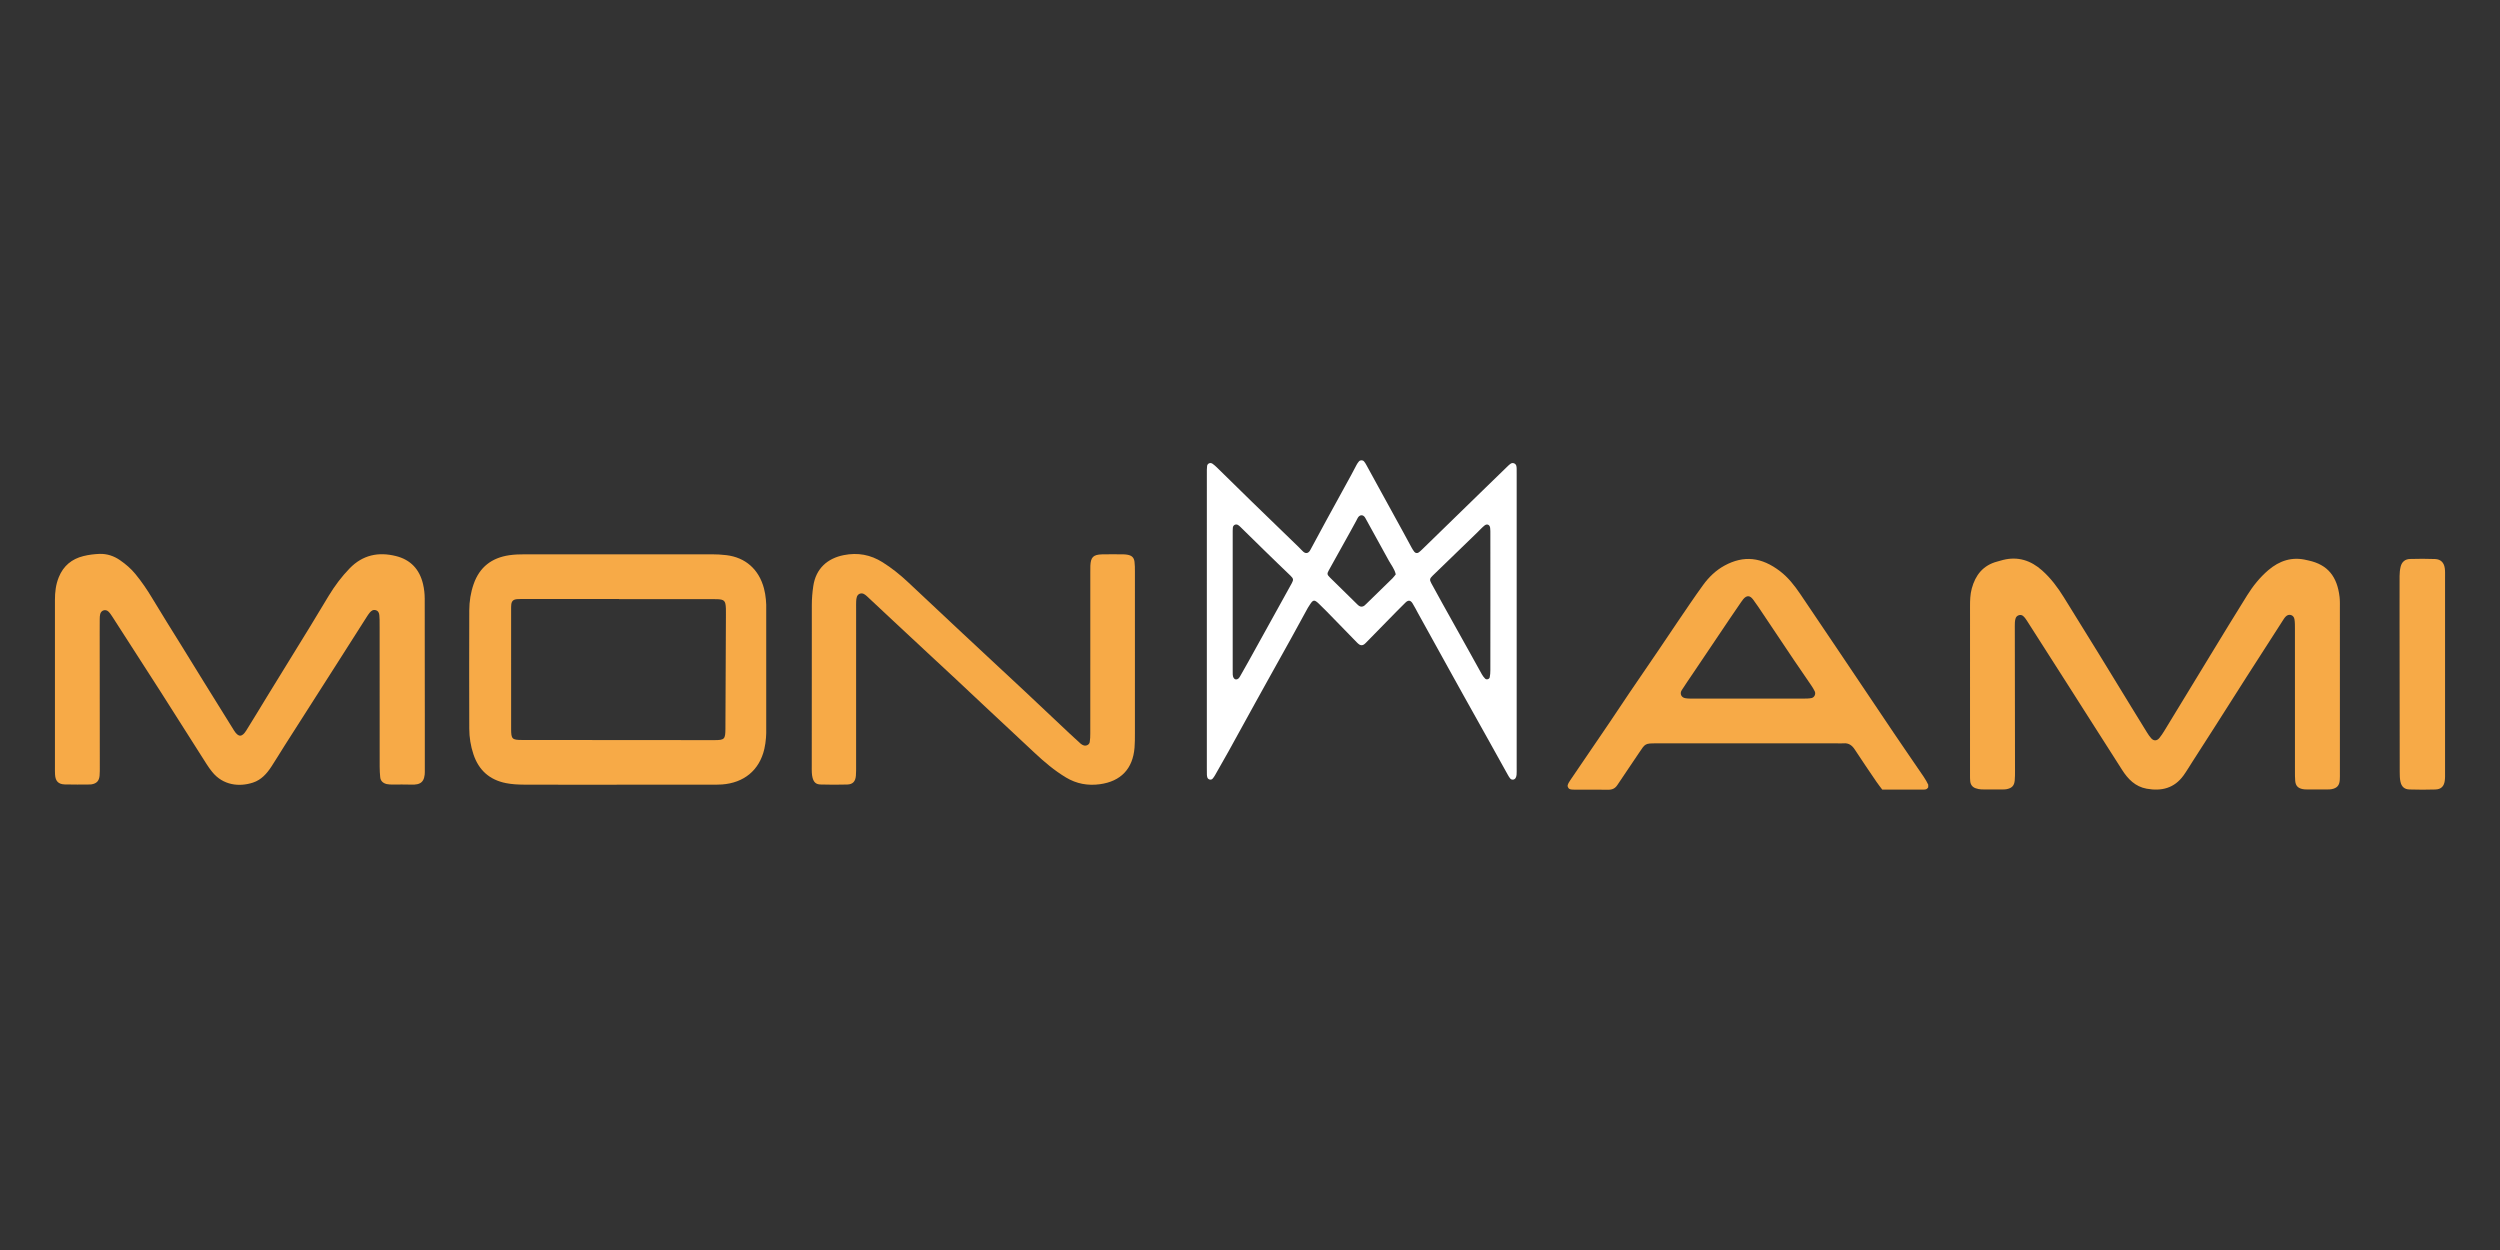 <svg xmlns="http://www.w3.org/2000/svg" xmlns:xlink="http://www.w3.org/1999/xlink" width="1080" zoomAndPan="magnify" viewBox="0 0 810 405" height="540" preserveAspectRatio="xMidYMid meet" version="1.2"><rect x="0" y="0" width="810" height="405" fill="#333333" stroke="none"/><defs><clipPath id="a7f4f2b406"><path d="M 17.797 179.168 L 137.934 179.168 L 137.934 254.289 L 17.797 254.289 Z M 17.797 179.168 "/></clipPath><clipPath id="061f62199e"><path d="M 137.066 189.25 C 135.945 184.484 133.055 181.328 128.215 180.145 C 122.523 178.754 117.504 179.82 113.297 184.137 C 110.672 186.836 108.457 189.82 106.512 193.016 C 104.516 196.285 102.57 199.586 100.57 202.848 C 95.891 210.488 91.176 218.113 86.484 225.75 C 84.234 229.41 82.051 233.105 79.754 236.738 C 78.375 238.918 77.211 238.883 75.82 236.672 C 72.445 231.297 69.113 225.887 65.77 220.492 C 63.508 216.844 61.262 213.18 59.004 209.523 C 55.766 204.281 52.465 199.078 49.305 193.789 C 47.672 191.055 45.887 188.445 43.871 185.984 C 42.438 184.234 40.738 182.781 38.887 181.504 C 36.91 180.137 34.684 179.391 32.293 179.461 C 30.531 179.52 28.742 179.746 27.035 180.168 C 23.277 181.098 20.562 183.301 19.059 186.984 C 18.078 189.379 17.797 191.844 17.801 194.383 C 17.805 203.352 17.801 212.32 17.801 221.289 C 17.801 230.352 17.801 239.418 17.801 248.48 C 17.801 249.32 17.777 250.164 17.836 251.004 C 17.973 253.086 18.891 254.086 20.984 254.156 C 23.691 254.246 26.406 254.18 29.113 254.176 C 29.301 254.176 29.488 254.156 29.672 254.129 C 31.301 253.855 32.109 253.012 32.266 251.316 C 32.359 250.297 32.336 249.266 32.336 248.234 C 32.328 233.754 32.312 219.27 32.297 204.789 C 32.297 203.391 32.285 201.984 32.312 200.586 C 32.32 200.031 32.328 199.449 32.473 198.922 C 32.809 197.691 34.227 197.277 35.137 198.156 C 35.668 198.668 36.082 199.309 36.48 199.93 C 41.645 207.934 46.809 215.934 51.934 223.957 C 56.965 231.824 61.941 239.723 66.957 247.602 C 67.508 248.465 68.105 249.309 68.75 250.102 C 72.277 254.473 77.523 255.016 81.961 253.562 C 84.672 252.676 86.469 250.633 87.969 248.328 C 89.453 246.066 90.836 243.738 92.289 241.457 C 97.762 232.875 103.25 224.305 108.723 215.723 C 112.086 210.453 115.441 205.168 118.805 199.895 C 119.109 199.426 119.414 198.949 119.773 198.52 C 120.27 197.926 120.875 197.457 121.711 197.688 C 122.551 197.918 122.852 198.586 122.91 199.391 C 122.945 199.855 122.98 200.32 122.988 200.789 C 123 201.633 123 202.473 123 203.312 C 123 218.355 122.996 233.398 123.012 248.441 C 123.012 249.559 123.082 250.68 123.184 251.793 C 123.305 253.09 124.164 253.777 125.34 254.051 C 125.969 254.195 126.637 254.184 127.293 254.191 C 129.254 254.207 131.219 254.129 133.18 254.211 C 136.305 254.348 137.676 253.391 137.66 249.742 C 137.609 231.152 137.648 212.555 137.609 193.965 C 137.605 192.391 137.426 190.781 137.066 189.25 "/></clipPath><clipPath id="4b6cae65e9"><path d="M 152 179.582 L 248.551 179.582 L 248.551 254.539 L 152 254.539 Z M 152 179.582 "/></clipPath><clipPath id="e955ee09f0"><path d="M 235.035 236.102 C 235.016 239.523 234.766 239.801 231.379 239.801 C 210.637 239.797 189.891 239.781 169.145 239.754 C 165.91 239.75 165.613 239.438 165.605 236.215 C 165.594 223.32 165.602 210.434 165.602 197.543 C 165.602 196.98 165.59 196.414 165.652 195.863 C 165.781 194.754 166.312 194.238 167.484 194.129 C 168.32 194.059 169.168 194.078 170.004 194.078 C 180.191 194.074 190.375 194.074 200.562 194.074 L 200.562 194.121 C 210.371 194.121 220.188 194.121 229.996 194.121 C 230.742 194.121 231.492 194.109 232.238 194.133 C 234.691 194.211 235.082 194.609 235.188 197.152 C 235.215 197.805 235.199 198.461 235.199 199.117 C 235.145 211.445 235.094 223.777 235.035 236.105 M 248.305 235.398 C 248.332 228.02 248.324 220.637 248.32 213.258 C 248.32 208.121 248.32 202.984 248.301 197.844 C 248.293 195.41 248.156 192.992 247.52 190.621 C 245.887 184.512 241.578 180.613 235.324 179.867 C 233.754 179.68 232.156 179.594 230.57 179.594 C 210.391 179.578 190.207 179.578 170.02 179.598 C 168.344 179.598 166.645 179.648 164.988 179.895 C 159.34 180.73 155.398 183.703 153.469 189.219 C 152.496 191.992 152.059 194.844 152.043 197.738 C 151.996 210.535 151.996 223.336 152.043 236.133 C 152.055 238.934 152.492 241.688 153.391 244.387 C 155.113 249.562 158.637 252.676 163.926 253.73 C 165.828 254.109 167.812 254.211 169.766 254.223 C 179.949 254.27 190.137 254.242 200.324 254.242 C 210.227 254.242 220.129 254.246 230.039 254.238 C 231.344 254.238 232.66 254.258 233.961 254.164 C 240.887 253.652 246.035 249.703 247.652 242.633 C 248.199 240.238 248.297 237.824 248.305 235.398 "/></clipPath><clipPath id="c582606c1e"><path d="M 263 179.203 L 367.855 179.203 L 367.855 254.555 L 263 254.555 Z M 263 179.203 "/></clipPath><clipPath id="b390b7994a"><path d="M 345.332 251.879 C 348.793 253.965 352.449 254.617 356.348 254.09 C 363.125 253.176 367.043 249.121 367.59 242.238 C 367.711 240.754 367.711 239.254 367.711 237.762 C 367.723 229.449 367.715 221.137 367.715 212.828 C 367.715 203.578 367.719 194.336 367.711 185.09 C 367.711 184.066 367.711 183.027 367.582 182.016 C 367.41 180.68 366.738 180.027 365.461 179.766 C 365.004 179.672 364.531 179.617 364.066 179.613 C 361.734 179.598 359.398 179.547 357.062 179.613 C 354.215 179.695 353.398 180.535 353.277 183.305 C 353.242 184.055 353.258 184.801 353.258 185.547 C 353.258 194.137 353.258 202.73 353.258 211.324 C 353.258 220.102 353.262 228.879 353.25 237.66 C 353.25 238.586 353.227 239.527 353.07 240.438 C 352.926 241.293 351.93 241.789 351.102 241.5 C 350.762 241.383 350.414 241.199 350.148 240.961 C 348.891 239.84 347.652 238.703 346.434 237.551 C 341.676 233.074 336.938 228.574 332.172 224.113 C 325.422 217.801 318.641 211.523 311.891 205.215 C 305.961 199.664 300.059 194.082 294.117 188.539 C 291.59 186.184 288.918 184.027 285.965 182.176 C 282.031 179.699 277.895 178.965 273.375 179.859 C 268.078 180.906 264.344 184.215 263.504 189.891 C 263.199 191.914 263.035 193.973 263.031 196.02 C 262.992 213.387 263.008 230.758 263.008 248.125 C 263.008 248.875 262.988 249.621 263.035 250.367 C 263.066 250.922 263.133 251.488 263.277 252.02 C 263.664 253.445 264.375 254.133 265.828 254.176 C 268.723 254.258 271.621 254.27 274.512 254.184 C 276.305 254.133 277.156 253.199 277.309 251.336 C 277.398 250.223 277.379 249.102 277.379 247.977 C 277.383 231.078 277.383 214.172 277.383 197.27 C 277.383 196.43 277.363 195.59 277.402 194.746 C 277.426 194.285 277.484 193.812 277.625 193.375 C 277.938 192.414 279.004 191.988 279.891 192.449 C 280.215 192.621 280.523 192.848 280.793 193.094 C 283.66 195.766 286.512 198.453 289.379 201.125 C 292.723 204.25 296.07 207.371 299.418 210.484 C 302.832 213.66 306.266 216.828 309.672 220.012 C 313.016 223.133 316.332 226.277 319.672 229.402 C 324.848 234.254 330.043 239.086 335.223 243.934 C 338.359 246.875 341.613 249.637 345.328 251.875 "/></clipPath><clipPath id="e4c7313c32"><path d="M 391 149.133 L 491.801 149.133 L 491.801 252.66 L 391 252.66 Z M 391 149.133 "/></clipPath><clipPath id="bdeb2f0f0e"><path d="M 482.875 217.176 C 482.875 217.934 482.824 218.703 482.672 219.441 C 482.543 220.066 481.633 220.328 481.188 219.883 C 480.762 219.461 480.391 218.957 480.098 218.434 C 478.707 215.969 477.355 213.484 475.98 211.008 C 473.043 205.73 470.094 200.457 467.156 195.184 C 466.004 193.113 464.855 191.031 463.73 188.949 C 463.133 187.844 463.219 187.457 464.152 186.547 C 468.988 181.863 473.824 177.184 478.66 172.5 C 479.426 171.758 480.141 170.945 480.969 170.277 C 481.785 169.609 482.676 169.992 482.809 171.023 C 482.895 171.703 482.879 172.398 482.879 173.086 C 482.887 180.434 482.887 187.785 482.887 195.133 C 482.887 202.477 482.891 209.828 482.875 217.18 M 451.113 187.426 C 448.328 190.168 445.52 192.891 442.719 195.617 C 442.496 195.832 442.285 196.062 442.043 196.242 C 441.504 196.641 440.855 196.664 440.332 196.301 C 440.078 196.129 439.859 195.914 439.641 195.699 C 436.742 192.855 433.836 190.02 430.949 187.16 C 429.949 186.172 429.91 185.906 430.535 184.773 C 432.832 180.621 435.152 176.477 437.461 172.324 C 438.133 171.121 438.785 169.906 439.449 168.691 C 439.633 168.355 439.777 167.996 439.984 167.676 C 440.594 166.734 441.609 166.703 442.223 167.602 C 442.309 167.723 442.379 167.859 442.457 167.996 C 444.973 172.559 447.504 177.113 449.996 181.684 C 450.762 183.082 451.828 184.336 452.227 186.094 C 451.887 186.504 451.547 187.004 451.125 187.422 M 418.531 188.977 C 417.406 191.066 416.234 193.133 415.086 195.207 C 411.562 201.57 408.039 207.934 404.516 214.293 C 403.621 215.898 402.711 217.492 401.805 219.094 C 401.492 219.641 401.141 220.164 400.422 220.125 C 399.844 220.098 399.449 219.461 399.406 218.547 C 399.379 218.012 399.395 217.477 399.395 216.938 C 399.395 209.66 399.395 202.375 399.395 195.098 C 399.395 187.742 399.395 180.387 399.395 173.027 C 399.395 172.34 399.375 171.645 399.441 170.961 C 399.531 170.094 400.43 169.664 401.141 170.109 C 401.398 170.273 401.637 170.473 401.855 170.688 C 404.375 173.148 406.879 175.621 409.398 178.086 C 410.875 179.531 412.355 180.977 413.844 182.41 C 415.273 183.793 416.727 185.148 418.145 186.547 C 419.086 187.473 419.148 187.824 418.535 188.973 M 489.312 252.234 C 489.793 252.801 490.695 252.711 491.07 252.051 C 491.246 251.734 491.352 251.34 491.375 250.973 C 491.426 250.285 491.402 249.594 491.402 248.906 C 491.402 217.168 491.402 185.426 491.402 153.688 C 491.402 153.074 491.41 152.461 491.395 151.848 C 491.383 151.543 491.371 151.234 491.293 150.938 C 491.098 150.156 490.133 149.773 489.461 150.227 C 489.078 150.477 488.746 150.801 488.418 151.121 C 485.719 153.734 483.023 156.352 480.332 158.973 C 473.848 165.281 467.367 171.598 460.887 177.906 C 460.504 178.277 460.117 178.656 459.691 178.973 C 459.227 179.324 458.598 179.246 458.25 178.797 C 457.918 178.379 457.633 177.918 457.375 177.453 C 456.488 175.84 455.633 174.215 454.746 172.598 C 452.059 167.699 449.359 162.797 446.672 157.898 C 445.344 155.48 444.027 153.055 442.695 150.641 C 442.477 150.238 442.238 149.836 441.941 149.496 C 441.531 149.016 440.723 149.012 440.301 149.488 C 440 149.824 439.746 150.219 439.527 150.617 C 438.941 151.695 438.398 152.793 437.809 153.867 C 435.125 158.773 432.422 163.664 429.742 168.574 C 428.016 171.734 426.312 174.91 424.605 178.078 C 424.531 178.215 424.461 178.352 424.375 178.473 C 423.812 179.316 423.02 179.426 422.238 178.73 C 421.727 178.273 421.277 177.742 420.785 177.266 C 415.656 172.301 410.531 167.352 405.426 162.383 C 401.691 158.75 397.988 155.09 394.266 151.445 C 393.824 151.02 393.363 150.609 392.863 150.254 C 392.164 149.758 391.211 150.133 391.102 150.969 C 391.004 151.723 391.02 152.496 391.02 153.262 C 391.016 169.281 391.016 185.309 391.016 201.328 C 391.016 217.199 391.016 233.07 391.016 248.941 C 391.016 249.633 391.008 250.32 391.035 251.012 C 391.047 251.316 391.09 251.625 391.188 251.914 C 391.43 252.617 392.383 252.84 392.879 252.297 C 393.184 251.961 393.441 251.57 393.668 251.176 C 395.148 248.582 396.633 245.992 398.082 243.379 C 400.941 238.219 403.773 233.043 406.621 227.879 C 407.879 225.598 409.148 223.324 410.41 221.043 C 413.055 216.293 415.707 211.547 418.344 206.789 C 420.16 203.508 421.949 200.207 423.754 196.914 C 423.938 196.582 424.164 196.27 424.375 195.945 C 425.453 194.27 425.836 194.191 427.336 195.625 C 428.945 197.16 430.484 198.766 432.035 200.352 C 434.555 202.926 437.059 205.512 439.57 208.086 C 439.836 208.359 440.113 208.641 440.438 208.84 C 440.934 209.137 441.473 209.129 441.953 208.789 C 442.203 208.613 442.422 208.395 442.637 208.176 C 445.051 205.715 447.457 203.246 449.871 200.789 C 451.695 198.93 453.512 197.062 455.371 195.238 C 456.254 194.371 456.996 194.441 457.637 195.445 C 458.297 196.477 458.832 197.586 459.426 198.656 C 463.027 205.16 466.621 211.664 470.219 218.168 C 471.445 220.379 472.664 222.59 473.898 224.801 C 476.621 229.68 479.359 234.559 482.078 239.438 C 484.242 243.32 486.395 247.207 488.559 251.09 C 488.781 251.492 489.02 251.887 489.312 252.238 "/></clipPath><clipPath id="d701af8172"><path d="M 507.613 181.09 L 625 181.09 L 625 256 L 507.613 256 Z M 507.613 181.09 "/></clipPath><clipPath id="5ee1fcd023"><path d="M 586.883 226.18 C 586.066 226.34 585.215 226.34 584.379 226.344 C 578.301 226.359 572.227 226.355 566.152 226.355 C 560.266 226.355 554.379 226.359 548.492 226.348 C 547.656 226.348 546.797 226.359 545.98 226.203 C 544.719 225.961 544.18 224.723 544.879 223.625 C 546.133 221.656 547.469 219.742 548.77 217.809 C 552.68 211.996 556.586 206.188 560.5 200.383 C 561.699 198.602 562.922 196.832 564.133 195.062 C 564.348 194.754 564.551 194.438 564.797 194.156 C 565.906 192.848 566.945 192.832 568 194.242 C 569.125 195.73 570.141 197.305 571.184 198.855 C 574.512 203.816 577.82 208.789 581.16 213.746 C 582.98 216.457 584.855 219.141 586.688 221.84 C 587.156 222.531 587.629 223.238 587.98 223.992 C 588.395 224.898 587.855 225.996 586.883 226.188 M 623.379 251.824 C 620.125 247.035 616.824 242.285 613.59 237.488 C 607.531 228.516 601.508 219.516 595.469 210.531 C 591.402 204.492 587.352 198.441 583.258 192.422 C 581.414 189.711 579.398 187.121 576.781 185.109 C 570.738 180.461 564.98 179.883 558.789 183.227 C 555.934 184.773 553.66 186.988 551.789 189.566 C 548.992 193.418 546.348 197.379 543.664 201.309 C 541.609 204.312 539.609 207.352 537.562 210.363 C 534.367 215.07 531.133 219.758 527.941 224.473 C 525.793 227.637 523.703 230.844 521.551 234.012 C 517.309 240.266 513.039 246.508 508.789 252.762 C 508.426 253.297 508.051 253.875 507.91 254.484 C 507.84 254.816 508.156 255.441 508.465 255.602 C 508.926 255.84 509.543 255.844 510.09 255.848 C 513.73 255.863 517.375 255.816 521.016 255.875 C 522.363 255.895 523.297 255.469 524.047 254.32 C 526.352 250.812 528.77 247.375 531.082 243.871 C 533.035 240.914 533.043 240.863 536.469 240.844 C 536.848 240.84 537.219 240.844 537.594 240.844 C 556.742 240.844 575.895 240.844 595.051 240.844 C 595.797 240.844 596.547 240.902 597.289 240.84 C 598.988 240.691 600.066 241.488 600.965 242.871 C 603.254 246.387 605.633 249.855 607.988 253.328 C 608.562 254.172 609.203 254.965 609.855 255.84 C 614.414 255.84 618.891 255.84 623.375 255.836 C 623.559 255.836 623.746 255.801 623.926 255.758 C 624.574 255.617 625.039 254.852 624.75 254.246 C 624.348 253.41 623.891 252.586 623.371 251.824 "/></clipPath><clipPath id="b370f66d73"><path d="M 638 180.984 L 758.16 180.984 L 758.16 255.836 L 638 255.836 Z M 638 180.984 "/></clipPath><clipPath id="1e3aaabc46"><path d="M 758.125 223.102 C 758.125 214.508 758.129 205.91 758.121 197.316 C 758.121 196.008 758.168 194.691 758.02 193.395 C 757.258 186.844 754.227 182.945 747.945 181.594 C 747.762 181.555 747.578 181.52 747.398 181.473 C 742.641 180.293 738.531 181.652 734.914 184.746 C 732.199 187.07 729.973 189.852 728.086 192.867 C 724.02 199.352 720.059 205.906 716.07 212.438 C 711.109 220.562 706.176 228.711 701.215 236.836 C 700.73 237.633 700.211 238.418 699.617 239.133 C 698.824 240.094 697.789 240.113 696.988 239.199 C 696.496 238.641 696.062 238.023 695.668 237.387 C 693.895 234.535 692.145 231.668 690.391 228.805 C 686.977 223.227 683.586 217.645 680.16 212.078 C 676.34 205.875 672.508 199.684 668.668 193.496 C 666.691 190.309 664.449 187.32 661.637 184.82 C 657.992 181.574 653.801 180.203 648.941 181.43 C 648.309 181.59 647.688 181.789 647.055 181.957 C 642.516 183.168 640.043 186.309 638.855 190.672 C 638.328 192.59 638.289 194.543 638.289 196.508 C 638.285 214.723 638.285 232.941 638.285 251.156 C 638.285 251.809 638.277 252.465 638.348 253.113 C 638.461 254.234 639.059 255.043 640.133 255.402 C 640.746 255.609 641.398 255.762 642.039 255.773 C 644.375 255.816 646.707 255.793 649.047 255.781 C 649.418 255.781 649.801 255.762 650.164 255.688 C 651.844 255.352 652.609 254.578 652.77 252.883 C 652.879 251.773 652.863 250.648 652.863 249.523 C 652.848 234.391 652.82 219.258 652.801 204.125 C 652.801 203.281 652.777 202.441 652.824 201.602 C 652.852 201.145 652.934 200.672 653.094 200.238 C 653.438 199.336 654.695 198.938 655.434 199.543 C 655.926 199.945 656.332 200.492 656.676 201.035 C 661.309 208.266 665.922 215.504 670.543 222.746 C 672.102 225.188 673.648 227.629 675.203 230.07 C 679.32 236.527 683.438 242.977 687.551 249.43 C 689.469 252.441 691.836 254.871 695.523 255.539 C 700.301 256.406 704.449 255.402 707.434 251.285 C 708.473 249.848 709.367 248.316 710.324 246.828 C 712.695 243.133 715.074 239.445 717.434 235.746 C 720.898 230.312 724.34 224.867 727.812 219.441 C 731.684 213.387 735.578 207.344 739.465 201.301 C 739.816 200.758 740.152 200.176 740.609 199.727 C 741.605 198.742 743.152 199.211 743.398 200.598 C 743.57 201.602 743.559 202.645 743.559 203.668 C 743.566 219.082 743.562 234.492 743.566 249.91 C 743.566 250.938 743.555 251.965 743.645 252.988 C 743.785 254.566 744.5 255.34 746.031 255.668 C 746.484 255.766 746.957 255.777 747.422 255.781 C 749.664 255.797 751.91 255.797 754.152 255.781 C 754.617 255.781 755.09 255.77 755.543 255.672 C 757.199 255.32 757.945 254.488 758.082 252.801 C 758.152 251.961 758.125 251.117 758.125 250.281 C 758.129 241.219 758.125 232.16 758.125 223.094 "/></clipPath><clipPath id="e92dc701f0"><path d="M 777.391 181 L 792.262 181 L 792.262 255.859 L 777.391 255.859 Z M 777.391 181 "/></clipPath><clipPath id="a8058b2b9c"><path d="M 792.199 186.922 C 792.199 185.988 792.238 185.043 792.113 184.125 C 791.863 182.293 790.812 181.203 788.977 181.125 C 786.27 181.008 783.555 181.039 780.848 181.109 C 779.281 181.145 778.191 182.043 777.816 183.566 C 777.574 184.547 777.473 185.586 777.465 186.602 C 777.438 191.18 777.453 195.758 777.457 200.336 C 777.469 216.961 777.484 233.59 777.512 250.219 C 777.512 251.238 777.535 252.285 777.746 253.273 C 778.098 254.895 779.035 255.738 780.676 255.789 C 783.477 255.879 786.285 255.883 789.082 255.793 C 790.871 255.734 791.828 254.809 792.09 253.055 C 792.23 252.141 792.195 251.191 792.195 250.258 C 792.199 239.699 792.199 229.141 792.199 218.59 C 792.199 208.035 792.199 197.477 792.195 186.922 "/></clipPath></defs><g id="17fe622ffd"><g clip-rule="nonzero" clip-path="url(#a7f4f2b406)"><g clip-rule="nonzero" clip-path="url(#061f62199e)"><path style=" stroke:none;fill-rule:nonzero;fill:#f7aa47;fill-opacity:1;" d="M 17.797 179.457 L 137.641 179.457 L 137.641 254.289 L 17.797 254.289 Z M 17.797 179.457 "/></g></g><g clip-rule="nonzero" clip-path="url(#4b6cae65e9)"><g clip-rule="nonzero" clip-path="url(#e955ee09f0)"><path style=" stroke:none;fill-rule:nonzero;fill:#f7aa47;fill-opacity:1;" d="M 152.012 179.582 L 248.258 179.582 L 248.258 254.246 L 152.012 254.246 Z M 152.012 179.582 "/></g></g><g clip-rule="nonzero" clip-path="url(#c582606c1e)"><g clip-rule="nonzero" clip-path="url(#b390b7994a)"><path style=" stroke:none;fill-rule:nonzero;fill:#f7aa47;fill-opacity:1;" d="M 263.004 179.496 L 367.855 179.496 L 367.855 254.262 L 263.004 254.262 Z M 263.004 179.496 "/></g></g><g clip-rule="nonzero" clip-path="url(#e4c7313c32)"><g clip-rule="nonzero" clip-path="url(#bdeb2f0f0e)"><path style=" stroke:none;fill-rule:nonzero;fill:#ffffff;fill-opacity:1;" d="M 391.016 149.133 L 491.406 149.133 L 491.406 252.66 L 391.016 252.66 Z M 391.016 149.133 "/></g></g><g clip-rule="nonzero" clip-path="url(#d701af8172)"><g clip-rule="nonzero" clip-path="url(#5ee1fcd023)"><path style=" stroke:none;fill-rule:nonzero;fill:#f7aa47;fill-opacity:1;" d="M 507.906 181.09 L 624.746 181.09 L 624.746 255.867 L 507.906 255.867 Z M 507.906 181.09 "/></g></g><g clip-rule="nonzero" clip-path="url(#b370f66d73)"><g clip-rule="nonzero" clip-path="url(#1e3aaabc46)"><path style=" stroke:none;fill-rule:nonzero;fill:#f7aa47;fill-opacity:1;" d="M 638.285 180.984 L 758.16 180.984 L 758.16 255.836 L 638.285 255.836 Z M 638.285 180.984 "/></g></g><g clip-rule="nonzero" clip-path="url(#e92dc701f0)"><g clip-rule="nonzero" clip-path="url(#a8058b2b9c)"><path style=" stroke:none;fill-rule:nonzero;fill:#f7aa47;fill-opacity:1;" d="M 777.449 181.047 L 792.203 181.047 L 792.203 255.859 L 777.449 255.859 Z M 777.449 181.047 "/></g></g></g></svg>